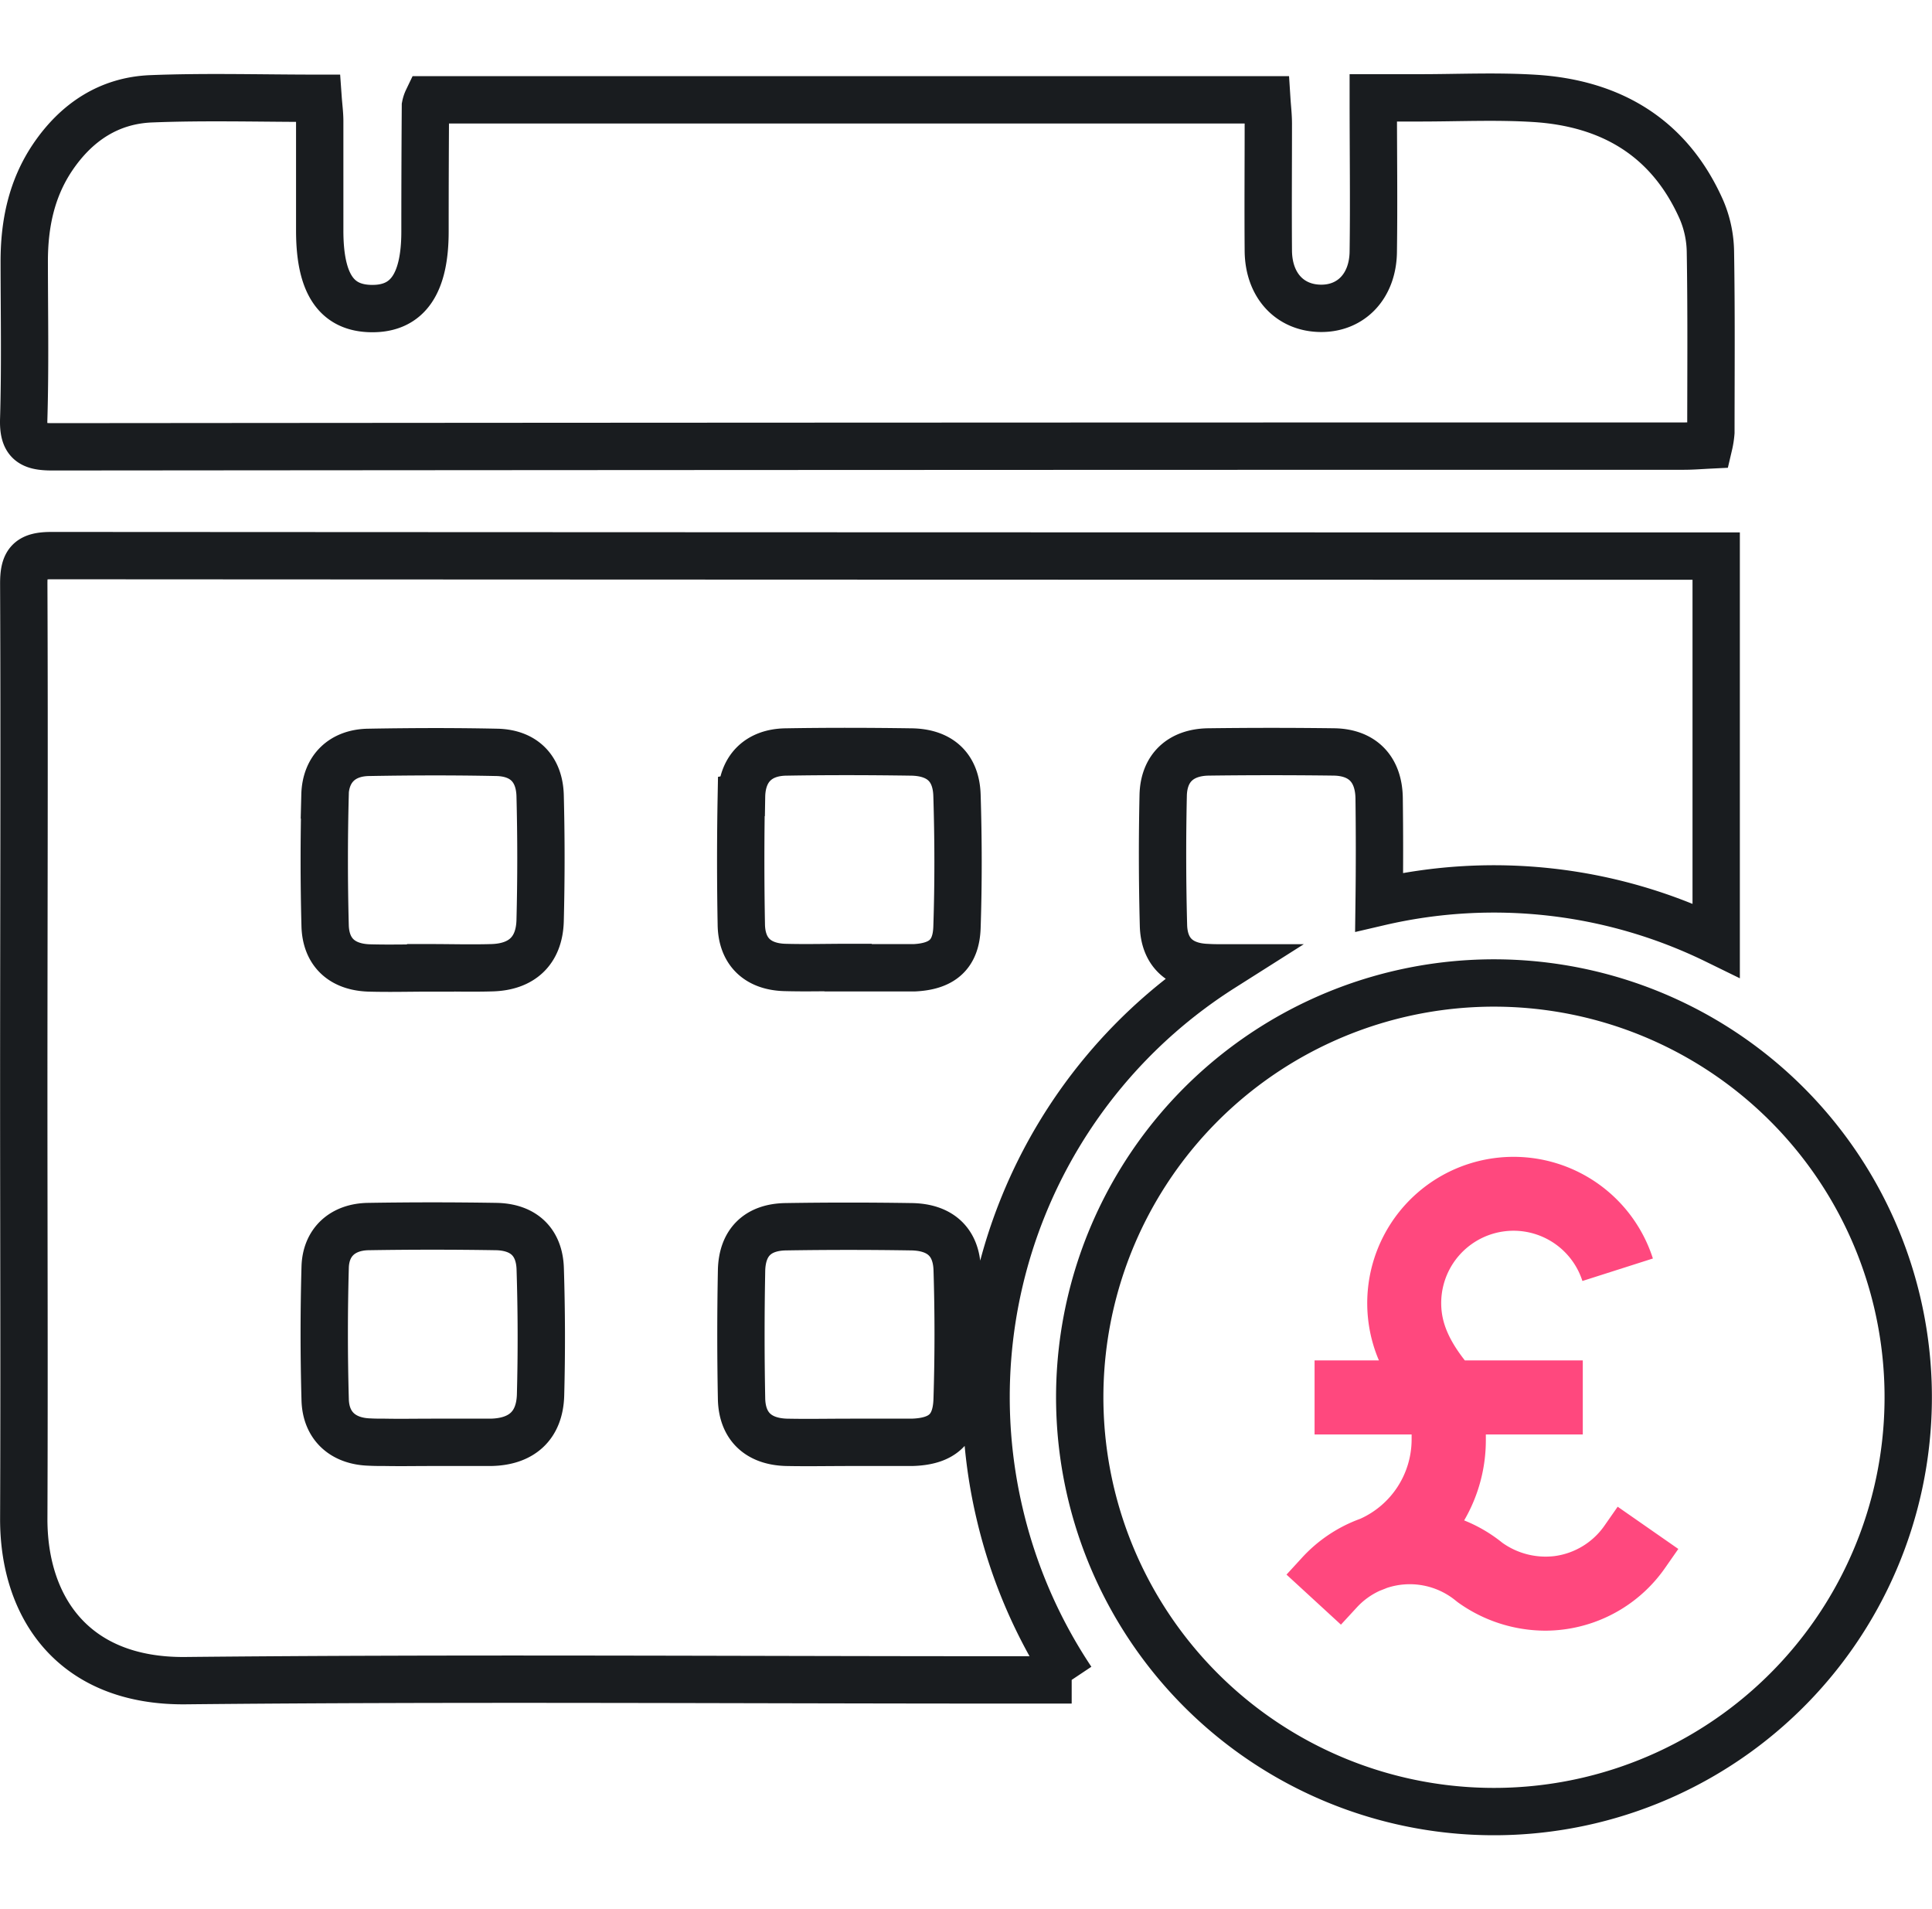 <svg xmlns="http://www.w3.org/2000/svg" viewBox="0 0 408.13 403.19"><defs><style>.cls-1,.cls-2{fill:none;}.cls-2{stroke:#191c1f;stroke-miterlimit:10;stroke-width:10px;}.cls-3{fill:#ff487e;}</style></defs><g id="Layer_2" data-name="Layer 2"><g id="Layer_1-2" data-name="Layer 1"><rect class="cls-1" x="2.47" width="403.19" height="403.19"></rect><path class="cls-2" d="M361,94c-1.81.09-3.54.23-5.26.23q-172.36,0-344.73.15c-4.54,0-6.15-1.09-6-5.84.33-11.09.12-22.21.11-33.31,0-7.89,1.52-15.35,6-22,5-7.4,11.9-12,20.79-12.36,11.56-.46,23.14-.11,35.29-.11.12,1.68.33,3.21.34,4.73V48.71c0,11.18,3.48,16.41,11,16.47S89.77,60,89.78,48.94q0-13.27.09-26.55a5.36,5.36,0,0,1,.43-1.3H267.62c.1,1.56.3,3.25.31,4.94,0,9-.07,18,0,27,.09,7.27,4.55,12,11,12.1S290,60.47,290.1,53.21c.15-10.6,0-21.21,0-32.54H300c8,0,16.12-.39,24.14.11,16.18,1,28.54,8.28,35.29,23.51a23.38,23.38,0,0,1,1.89,8.88c.21,12.71.11,25.43.1,38.14A17.92,17.92,0,0,1,361,94Z"></path><path class="cls-2" d="M211.19,319.8a107.32,107.32,0,0,1,47-115.36c-1,0-2.1,0-3.15-.07-5.75-.18-9.11-3.23-9.26-8.9q-.36-13.72-.06-27.47c.13-5.8,3.72-9.1,9.6-9.17q13.26-.17,26.51,0c6,.11,9.43,3.64,9.51,9.79q.14,11,0,21.93a106.85,106.85,0,0,1,71.2,8.08V117.46h-5.45q-173.11,0-346.23-.1c-4.76,0-5.86,1.47-5.84,6,.15,35.57,0,71.14,0,106.71,0,30.27.12,60.53,0,90.79C5,339.51,15.48,355.22,39.16,355c57.45-.58,114.92-.16,172.38-.16h14.85A107.2,107.2,0,0,1,211.19,319.8ZM156.65,168.24c.1-5.86,3.55-9.31,9.35-9.4,8.83-.15,17.67-.13,26.5,0,6,.08,9.47,3.19,9.66,9.12.29,9.31.31,18.64,0,27.94-.19,5.76-3.2,8.23-9,8.52h-14v-.07c-4.5,0-9,.13-13.49,0-5.68-.21-9-3.41-9.07-9.1q-.25-13.51,0-27Zm-88-.32c.14-5.56,3.69-8.94,9.26-9,9-.16,18-.19,27,0,5.64.1,9,3.36,9.19,9.06q.34,13.26,0,26.54c-.19,6.31-3.87,9.7-10.13,9.89-4.34.13-8.69,0-13,0v.05c-4.34,0-8.69.12-13,0-5.72-.19-9.16-3.32-9.29-9q-.36-13.8,0-27.54Zm45.54,126.74c-.18,6.48-4,9.9-10.55,10H91.09c-3.14,0-6.52.06-9.77,0-1.09,0-2.17,0-3.26-.06-5.6-.17-9.22-3.39-9.37-8.94q-.39-14,0-28c.15-5.31,3.72-8.5,9.13-8.58q13.52-.22,27,0c5.75.11,9.13,3.24,9.3,8.93Q114.54,281.34,114.19,294.66Zm88,1c-.2,6.24-3.26,8.82-9.54,9h-13c-4.49,0-9,.09-13.49,0-5.94-.16-9.39-3.38-9.51-9.21q-.26-13.5,0-27c.1-6,3.41-9.24,9.36-9.33q13.25-.21,26.5,0c6,.08,9.51,3.13,9.69,9.05C202.48,277.3,202.48,286.47,202.19,295.66Z"></path><path class="cls-2" d="M400.76,275a87.51,87.51,0,1,0-65,105.3h0A87.52,87.52,0,0,0,400.76,275Z"></path><path class="cls-3" d="M341.73,318.26l-2.79,4a15.29,15.29,0,0,1-10.57,6.43,15.77,15.77,0,0,1-11-2.81,31.32,31.32,0,0,0-8.07-4.73,33.63,33.63,0,0,0,4.58-17V303h20.48V287.36H309.45c-4-5.09-5-8.79-5-12.13a15.28,15.28,0,0,1,29.83-4.65l14.89-4.75A30.91,30.91,0,0,0,290.3,284.7c.29.9.62,1.79,1,2.66h-13.6V303h20.5v1.17a18.4,18.4,0,0,1-10.85,16.64A31.09,31.09,0,0,0,275.07,329l-3.3,3.6,11.5,10.57,3.31-3.59A15.07,15.07,0,0,1,291.5,336s1.15-.44,1.49-.59a15.32,15.32,0,0,1,14.58,2.73l.38.3a31.73,31.73,0,0,0,18.52,6,30.09,30.09,0,0,0,3.91-.26,30.9,30.9,0,0,0,21.37-13l2.79-4Z"></path></g></g></svg>